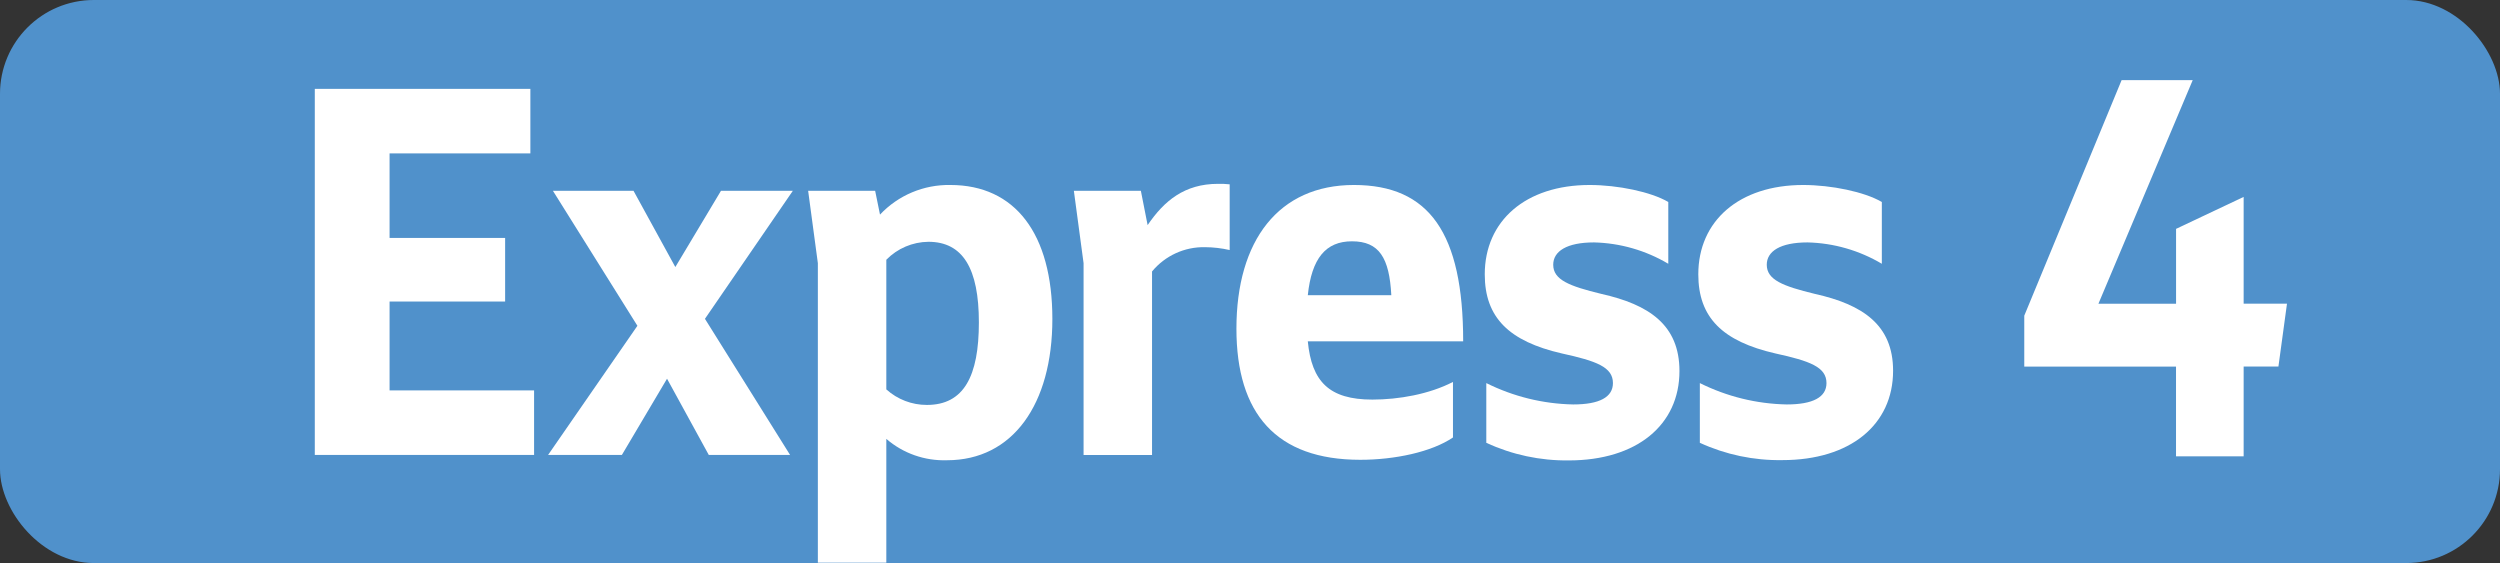 <?xml version="1.0" encoding="UTF-8"?>
<svg id="Calque_1" data-name="Calque 1" xmlns="http://www.w3.org/2000/svg" viewBox="0 0 566.39 127.56">
  <rect x="0" y="0" width="566.39" height="127.56" fill="#333333" stroke="none"/>
  <defs>
    <style>
      .cls-1 {
        fill: #5091cb;
      }

      .cls-1, .cls-2 {
        stroke-width: 0px;
      }

      .cls-2 {
        fill: #fff;
      }
    </style>
  </defs>
  <rect class="cls-1" width="566.39" height="127.56" rx="21.26" ry="21.26"/>
  <path class="cls-2" d="m71.32,20.13h48.84v14.63h-31.9v19.14h26.18v14.41h-26.18v20.13h32.74v14.63h-49.68V20.13Z"/>
  <path class="cls-2" d="m144.41,73.81l-19.14-30.58h18.26l9.47,17.27,10.34-17.27h16.28l-19.91,29,19.29,30.84h-18.42l-9.46-17.27-10.23,17.27h-16.72l20.24-29.26Z"/>
  <path class="cls-2" d="m185.29,127.49V59.62l-2.2-16.39h15.18l1.1,5.39c4.13-4.39,9.92-6.82,15.95-6.71,14.63,0,23.1,11,23.1,30.36s-9,32-23.87,32c-5.03.17-9.94-1.55-13.75-4.84v28.05h-15.51Zm15.51-68.64v29.37c2.52,2.27,5.8,3.53,9.2,3.52,8.36,0,11.77-6.49,11.77-18.7s-3.63-18.26-11.44-18.26c-3.59.04-7.02,1.5-9.53,4.07Z"/>
  <path class="cls-2" d="m245.49,103.07v-43.45l-2.2-16.39h15.18l1.53,7.77c3.74-5.5,8.36-9.35,15.95-9.35.88-.02,1.76.02,2.64.11v14.89c-1.83-.42-3.71-.64-5.59-.65-4.63-.1-9.05,1.93-12,5.5v41.58h-15.51Z"/>
  <path class="cls-2" d="m280.12,74.47c0-20,9.57-32.56,26.62-32.56s24.75,10.89,24.75,35.42h-35.2c.88,9.13,4.84,13.2,14.63,13.2,5.94,0,12.87-1.21,18.26-4v12.58c-4.84,3.3-13.2,5.06-21,5.06-19.04,0-28.06-10.45-28.06-29.7Zm16.17-7.59h18.92c-.44-8.47-2.75-12.21-8.91-12.21-5.94,0-9.13,3.85-10.01,12.21Z"/>
  <path class="cls-2" d="m336.73,100.32v-13.53c6.12,3.05,12.85,4.71,19.69,4.84,5.94,0,9-1.65,9-4.84,0-3.63-3.74-5-11.55-6.71-12-2.75-17.49-8.14-17.49-17.93,0-12.1,9.24-20.24,23.76-20.24,6.38,0,13.86,1.54,17.82,3.85v14c-5.1-3.03-10.9-4.7-16.83-4.84-6.16,0-9.24,2-9.24,5.06,0,3.41,3.63,4.84,10.89,6.6,10.78,2.42,17.71,7,17.71,17.49,0,12.21-9.68,20.24-25.08,20.24-6.45.08-12.83-1.28-18.68-3.99Z"/>
  <path class="cls-2" d="m385.11,100.32v-13.53c6.12,3.05,12.85,4.71,19.69,4.84,5.94,0,9-1.65,9-4.84,0-3.63-3.74-5-11.55-6.71-12-2.75-17.49-8.14-17.49-17.93,0-12.1,9.24-20.24,23.76-20.24,6.38,0,13.86,1.54,17.82,3.85v14c-5.1-3.03-10.9-4.7-16.83-4.84-6.16,0-9.24,2-9.24,5.06,0,3.41,3.63,4.84,10.89,6.6,10.84,2.42,17.73,7.01,17.73,17.42,0,12.21-9.68,20.24-25.08,20.24-6.45.11-12.84-1.23-18.7-3.92Z"/>
  <path class="cls-2" d="m492.99,103.4v-20.35h-34.38v-11.53l22.05-53.36h16.11l-21.36,50.65h17.59v-16.96l15.31-7.24v24.19h9.82l-1.94,14.24h-7.88v20.35h-15.32Z"/>
</svg>